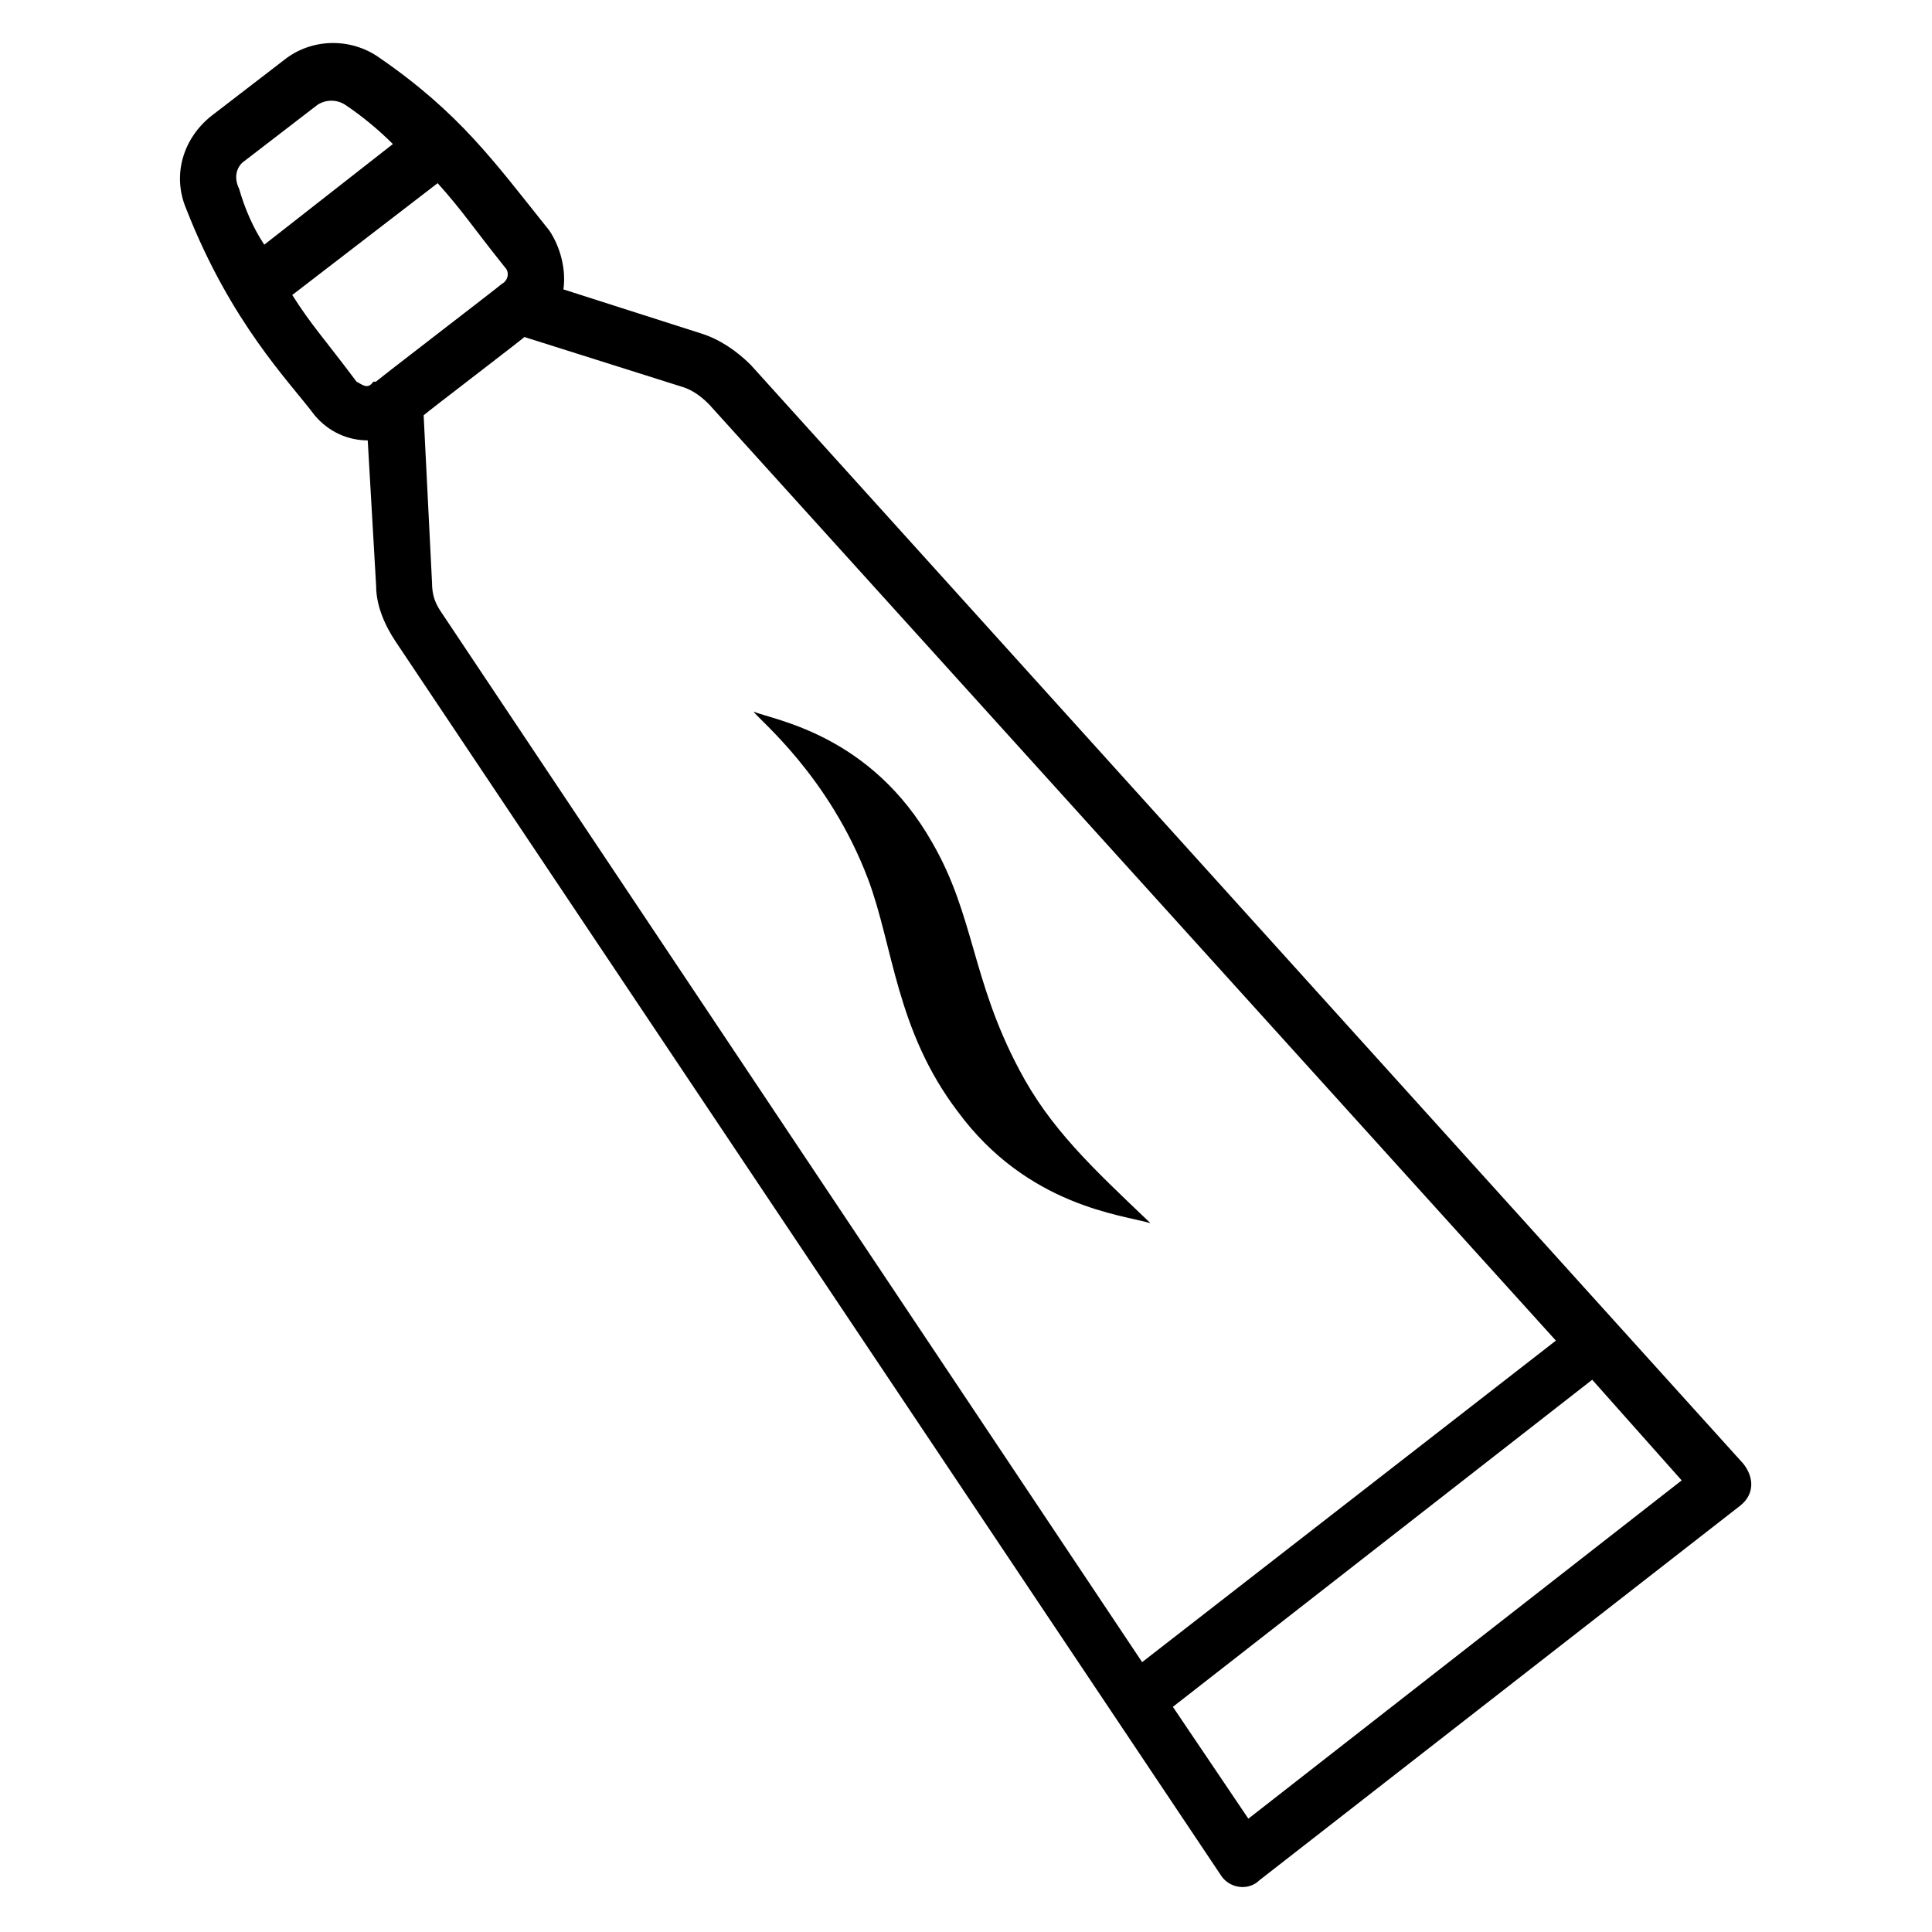 <?xml version="1.0" encoding="UTF-8"?>
<!-- Uploaded to: SVG Repo, www.svgrepo.com, Generator: SVG Repo Mixer Tools -->
<svg fill="#000000" width="800px" height="800px" version="1.1" viewBox="144 144 512 512" xmlns="http://www.w3.org/2000/svg">
 <g>
  <path d="m289.61 205.14c-14.816-18.523-23.707-31.117-45.195-45.938-7.41-5.188-17.781-5.188-25.191 0.742l-19.262 14.816c-7.41 5.926-10.375 15.559-6.668 24.449 11.855 30.375 27.414 45.938 34.082 54.828 3.703 4.445 8.891 6.668 14.078 6.668l2.223 38.527c0 5.188 2.223 10.371 5.188 14.816l218.56 326.73c2.223 3.703 7.41 4.445 10.371 1.48l127.43-99.281c3.703-2.965 3.703-7.41 0.742-11.113l-263.02-291.17c-3.703-3.703-8.148-6.668-12.594-8.148l-37.043-11.855c0.738-5.188-0.742-11.113-3.707-15.559zm-80.758-18.523 19.262-14.816c2.223-1.48 5.188-1.48 7.41 0 4.445 2.965 8.891 6.668 12.594 10.371l-34.078 26.672c-2.965-4.445-5.188-9.633-6.668-14.816-1.484-2.965-0.742-5.93 1.48-7.41zm29.637 58.531c-8.891-11.855-11.855-14.816-17.039-22.969l38.527-29.637c6.668 7.41 8.891 11.113 17.781 22.227 1.48 1.48 0.742 3.703-0.742 4.445-0.742 0.742-35.562 27.414-33.34 25.93h-0.742c-1.484 2.227-2.965 0.742-4.445 0.004zm236.34 380.82-20.004-29.637 111.13-86.684 23.707 26.672zm-142.99-374.89 224.49 248.2-109.65 85.203-185.96-278.57c-1.48-2.223-2.223-4.445-2.223-7.41l-2.223-44.453c0.742-0.742 28.895-22.227 26.672-20.746l42.23 13.336c2.223 0.742 4.445 2.223 6.668 4.445z"/>
  <path d="m374.07 377.03c6.668 17.781 7.41 40.008 23.707 61.496 18.523 25.191 43.711 27.414 51.121 29.637-15.559-14.816-26.672-25.191-34.82-40.75-12.594-23.707-11.855-40.75-22.969-60.012-16.301-28.895-42.23-32.598-47.418-34.82 1.484 2.219 20.008 17.035 30.379 44.449z"/>
 </g>
</svg>